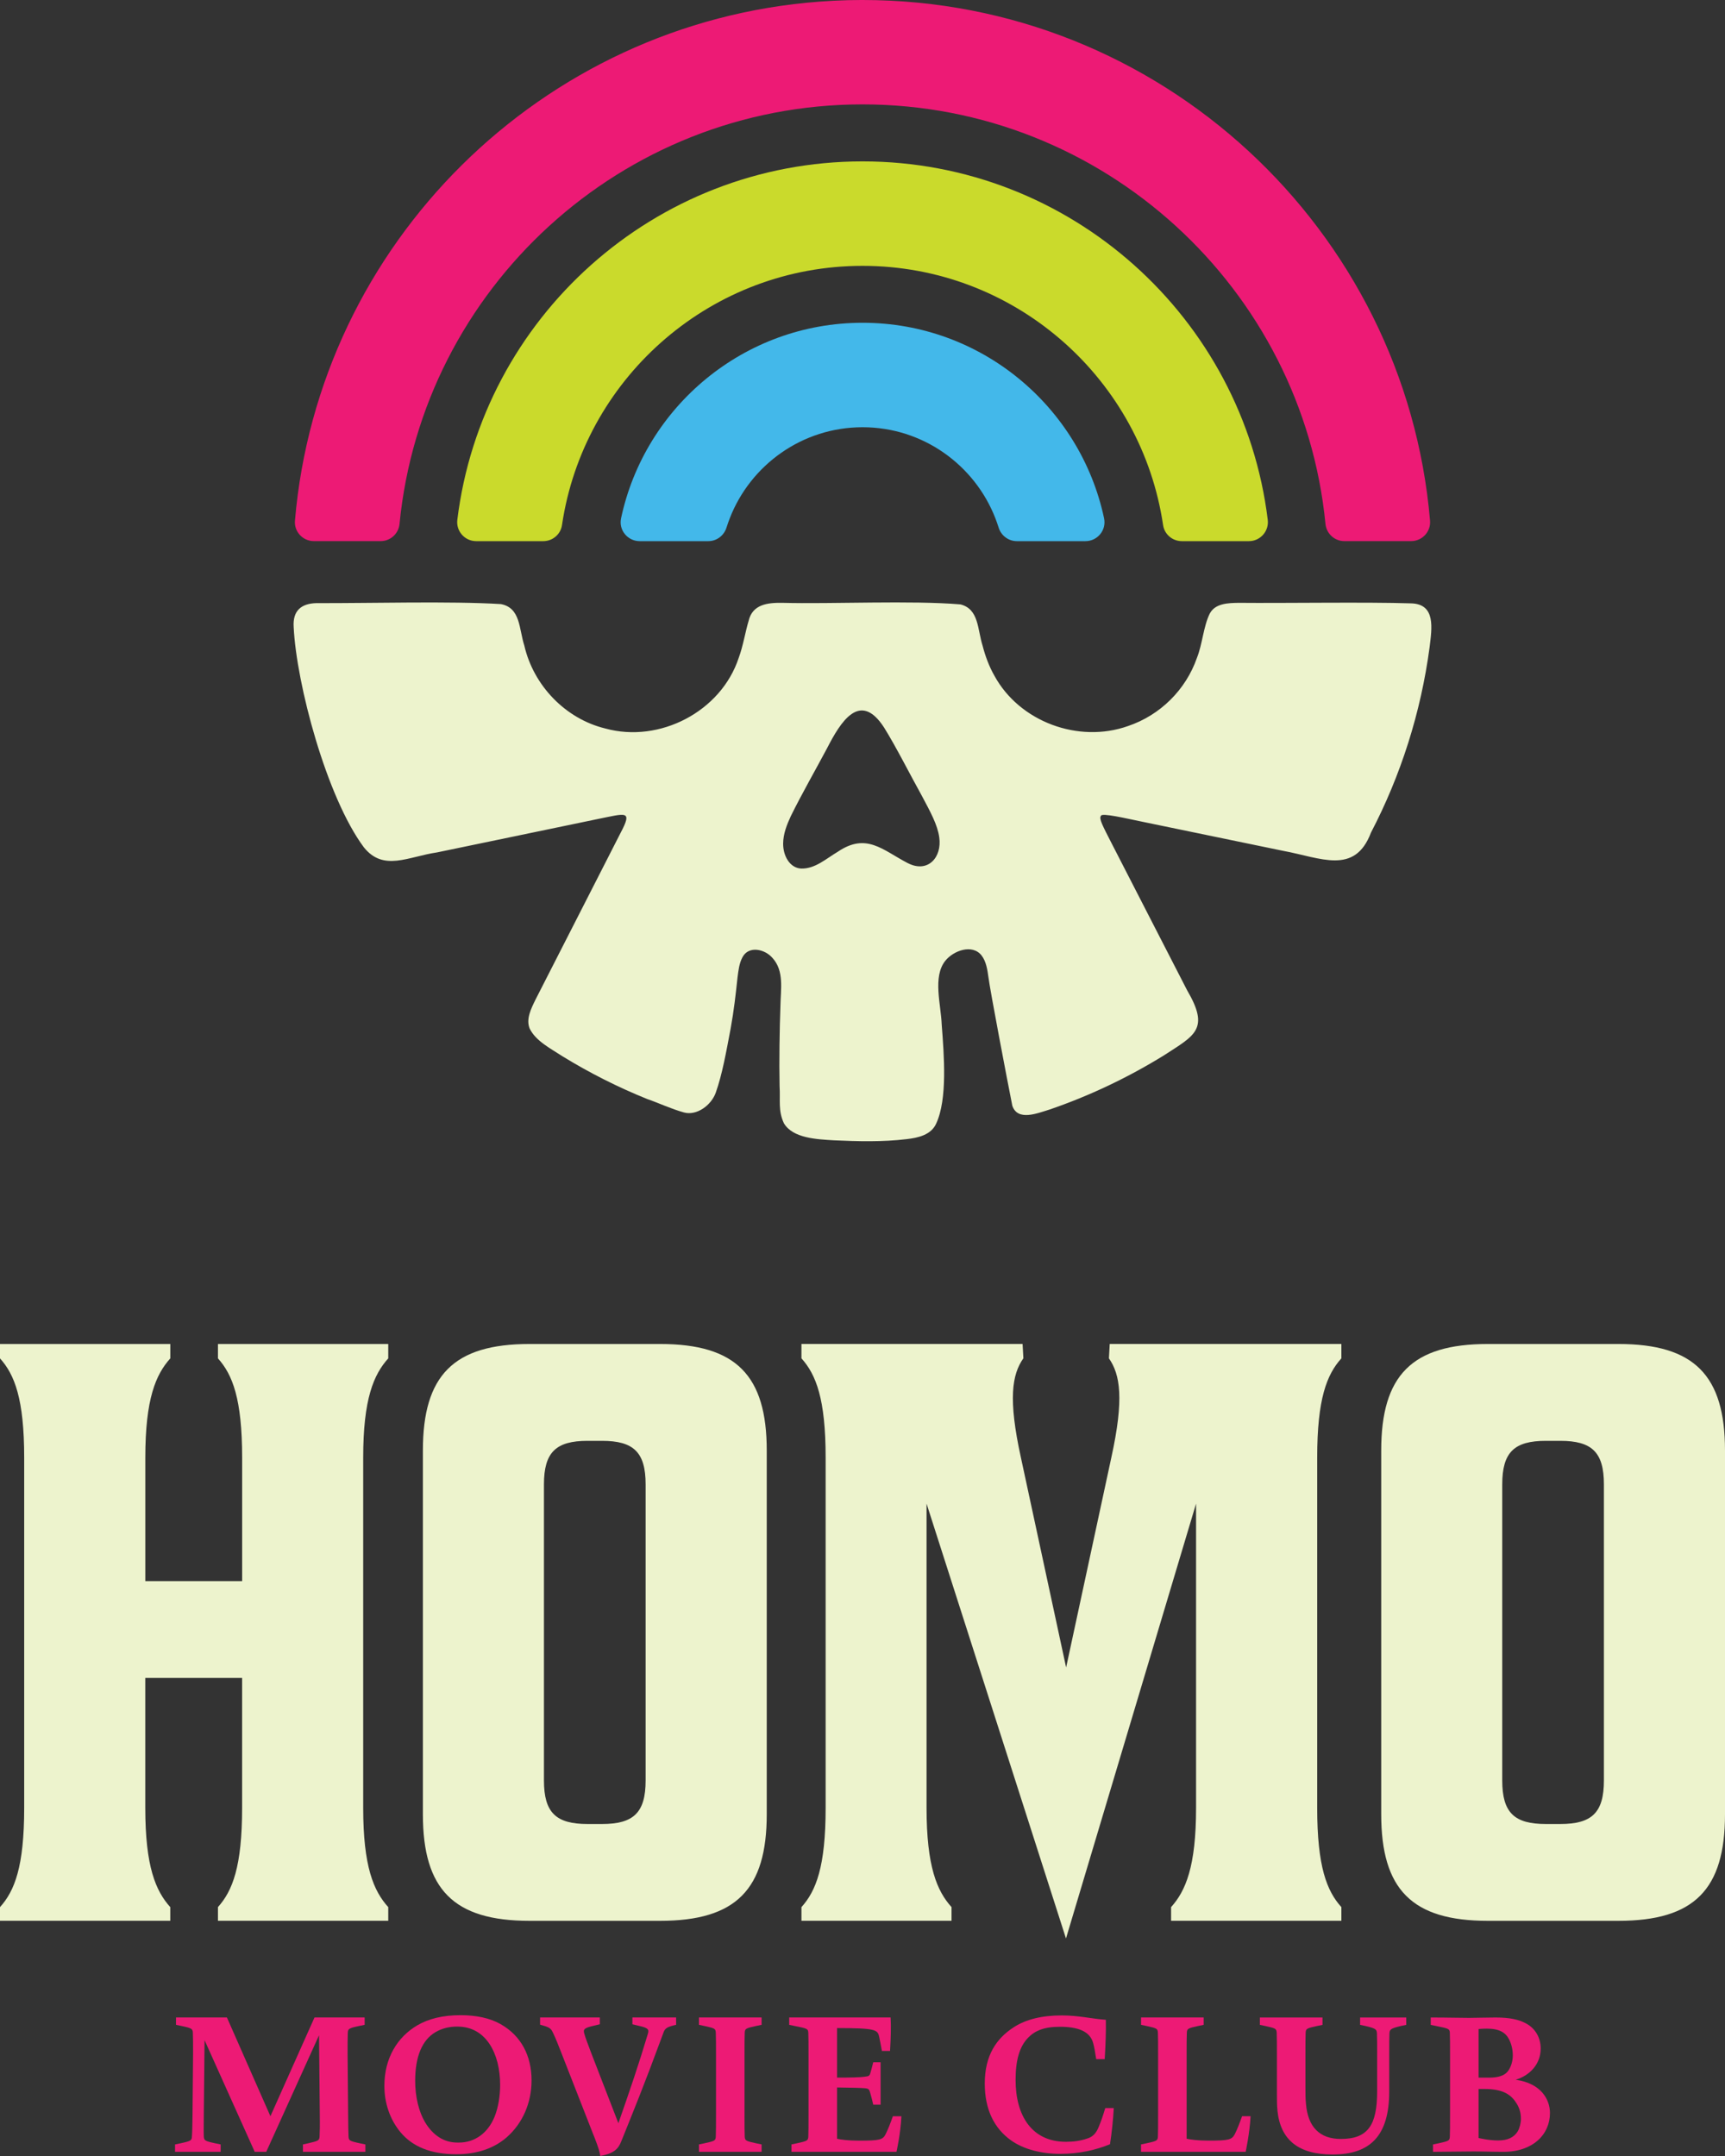 <?xml version="1.0" encoding="UTF-8"?><svg id="Layer_1" xmlns="http://www.w3.org/2000/svg" viewBox="0 0 498.46 623.07"><rect x="0" y="0" width="498.46" height="623.07" fill="#333333" stroke="none"/><defs><style>.cls-1{fill:#ed1a75;}.cls-2{fill:#43b8ea;}.cls-3{fill:#edf3cd;}.cls-4{fill:#cada2c;}</style></defs><path class="cls-3" d="M62.97,551.15c4.19-4.66,6.99-11.66,6.99-28.69v-37.54h-27.98v37.54c0,17.03,3.03,24.03,7.22,28.69v3.95H0v-3.95c4.21-4.66,6.99-11.66,6.99-28.69v-101.2c0-17.02-2.79-24.02-6.99-28.69v-4.16h49.21v4.16c-4.19,4.67-7.22,11.67-7.22,28.69v35.68h27.98v-35.68c0-17.02-2.8-24.02-6.99-28.69v-4.16h49.21v4.16c-4.2,4.67-7.24,11.67-7.24,28.69v101.2c0,17.03,3.03,24.03,7.24,28.69v3.95h-49.21v-3.95Z"/><path class="cls-3" d="M152.99,388.41h37.78c21.92,0,30.79,9.09,30.79,30.77v105.15c0,21.68-8.86,30.78-30.79,30.78h-37.78c-21.92,0-30.79-9.1-30.79-30.78v-105.15c0-21.68,8.86-30.77,30.79-30.77ZM186.56,428.99c0-9.33-3.5-12.59-12.59-12.59h-4.19c-9.1,0-12.6,3.26-12.6,12.59v85.55c0,9.33,3.5,12.59,12.6,12.59h4.19c9.09,0,12.59-3.26,12.59-12.59v-85.55Z"/><path class="cls-3" d="M295.7,392.57c-3.26,4.67-4.43,11.67-.69,28.69l13.06,60.63,13.06-60.64c3.74-17.02,2.56-24.02-.69-28.69l.23-4.16h66.94v4.16c-4.21,4.67-6.99,11.67-6.99,28.69v101.21c0,17.03,2.79,24.03,6.99,28.69v3.95h-49.21v-3.95c4.19-4.66,7.22-11.66,7.22-28.69v-87.92l-37.59,125.67-40.29-125.67v87.92c0,17.03,3.03,24.03,7.22,28.69v3.95h-43.37v-3.95c4.2-4.66,6.99-11.66,6.99-28.69v-101.21c0-17.02-2.79-24.02-6.99-28.69v-4.16h63.9l.23,4.16Z"/><path class="cls-3" d="M429.9,388.41h37.78c21.92,0,30.78,9.09,30.78,30.77v105.15c0,21.68-8.86,30.78-30.78,30.78h-37.78c-21.92,0-30.78-9.1-30.78-30.78v-105.15c0-21.68,8.86-30.77,30.79-30.77ZM463.47,428.99c0-9.33-3.5-12.59-12.59-12.59h-4.19c-9.1,0-12.6,3.26-12.6,12.59v85.55c0,9.33,3.5,12.59,12.6,12.59h4.19c9.09,0,12.59-3.26,12.59-12.59v-85.55Z"/><path class="cls-1" d="M50.6,619.73l1.58-.33c3.06-.66,3.23-.82,3.28-2.02.11-1.26.11-3.17.17-6.07l.16-17.72c0-2.62,0-4.81-.06-6.07-.06-1.2-.22-1.37-3.28-2.02l-1.59-.33v-2.13h14.71l12.57,28.54,12.74-28.54h14.49v2.13l-1.59.33c-3.06.66-3.22.82-3.28,2.02-.06,1.26-.06,3.45-.06,6.07l.16,17.72c0,2.57.06,4.81.11,6.07.05,1.2.22,1.37,3.28,2.02l1.59.33v2.13h-18.04v-2.13l1.53-.33c3.06-.71,3.22-.82,3.28-2.08.06-1.31.11-3.22.06-6.01l-.22-23.13-15.25,33.68h-3.34l-14.49-32.26-.22,21.71c0,2.57-.06,4.81,0,6.07.06,1.2.27,1.37,3.28,2.02l1.59.33v2.13h-13.18v-2.13Z"/><path class="cls-1" d="M146.38,617.71c-3.66,3.17-8.58,4.86-14.54,4.86-7.38,0-12.74-2.24-16.18-6.45-3.06-3.72-4.59-8.47-4.59-13.29,0-8.09,3.77-14.16,9.57-17.55,3.22-1.86,7.27-2.9,12.46-2.9,4.59,0,8.53.87,11.53,2.57,5.91,3.34,8.97,9.08,8.97,16.29,0,6.45-2.57,12.41-7.22,16.46ZM132.22,585.67c-2.52,0-4.54.55-6.34,1.59-3.88,2.24-5.91,7.05-5.91,14.11,0,4.7,1.1,8.97,2.84,11.92,2.3,3.83,5.47,5.9,9.35,5.9h.49c4.54,0,8.31-2.73,10.23-7.38,1.09-2.68,1.64-6.01,1.64-9.29,0-9.02-4.05-16.84-12.3-16.84Z"/><path class="cls-1" d="M171.58,617.22l-9.24-23.62c-.98-2.57-1.86-4.7-2.41-5.85-.6-1.2-.66-1.75-3.11-2.41l-.76-.22v-2.08h17.27v1.97l-1.58.38c-3.01.66-3.28,1.09-2.9,2.35.33,1.15.82,2.51,1.97,5.52l7.87,20.34c3.28-9.4,5.85-16.89,8.53-25.86.38-1.26.11-1.7-2.9-2.35l-1.58-.38v-1.97h12.63v2.13l-.71.16c-2.4.6-2.62,1.15-3.06,2.41-5.96,16.13-8.15,21.32-12.08,31.11-.82,2.08-2.02,3.5-6.07,4.21-.11-.99-.44-2.24-1.86-5.85Z"/><path class="cls-1" d="M201.97,619.73l1.59-.33c3.01-.66,3.23-.77,3.28-1.97.06-1.26.06-3.5.06-6.12v-17.72c0-2.62,0-4.86-.06-6.12-.05-1.2-.27-1.31-3.28-1.97l-1.59-.33v-2.13h18.1v2.13l-1.59.33c-3.01.66-3.22.77-3.28,1.97-.06,1.26-.06,3.5-.06,6.12v17.72c0,2.62,0,4.86.06,6.12.06,1.2.27,1.31,3.28,1.97l1.59.33v2.13h-18.1v-2.13Z"/><path class="cls-1" d="M228.7,619.73l1.59-.33c3.01-.66,3.23-.77,3.28-1.97.06-1.26.06-3.5.06-6.12v-17.72c0-2.62,0-4.86-.06-6.12-.05-1.2-.38-1.26-3.93-1.97l-1.59-.33v-2.13h29.3c.16,2.68.06,6.01-.16,9.68h-2.35c-.38-1.91-.5-2.84-.82-4.21-.44-1.91-1.04-2.41-12.14-2.41v14.32c3.55,0,6.78-.05,8.04-.27.98-.11,1.31-.17,1.53-.88.33-1.15.49-1.64.88-3.28h2.13v12.25h-2.13c-.28-1.31-.44-1.86-.88-3.44-.27-.98-.44-1.2-1.53-1.31-1.09-.11-4.38-.16-8.04-.22v14.82c1.1.27,3.28.55,6.34.55,6.12,0,6.89-.27,7.71-1.91.82-1.7,1.26-2.84,2.08-5.14h2.46c-.22,5.03-1.42,10.28-1.42,10.28h-30.34v-2.13h0Z"/><path class="cls-1" d="M292.11,618.53c-4.81-3.45-7.55-8.86-7.55-16.4,0-8.15,3.39-13.07,8.42-16.29,3.45-2.24,8.09-3.39,13.83-3.39,4.92,0,8.64.98,12.74,1.26.06,3.45-.06,6.94-.33,11.37h-2.46c-.38-2.46-.55-3.45-.88-4.65-.93-3.44-4.48-4.7-9.62-4.7-4.6,0-7.22,1.15-9.18,3.17-2.46,2.52-3.61,6.45-3.61,12.19,0,10.44,4.76,17.88,14.54,17.88,2.19,0,4.21-.27,6.12-.93,1.64-.49,2.63-1.53,3.39-3.45.77-1.91,1.04-2.68,1.86-5.36h2.46c-.16,3.11-.6,7.33-1.09,10.44-3.99,1.64-8.8,2.79-14.38,2.79-5.3,0-10.55-1.26-14.26-3.93Z"/><path class="cls-1" d="M329.72,619.73l1.59-.33c3.01-.66,3.23-.77,3.28-1.97.06-1.26.06-3.5.06-6.12v-17.72c0-2.62,0-4.86-.06-6.12-.05-1.2-.27-1.31-3.28-1.97l-1.59-.33v-2.13h18.1v2.13l-1.59.33c-3.01.66-3.22.77-3.28,1.97-.06,1.26-.06,3.5-.06,6.12v24.49c1.1.27,3.33.55,6.34.55,5.96,0,6.73-.27,7.6-1.91.82-1.7,1.26-2.84,2.08-5.14h2.46c-.27,5.03-1.42,10.28-1.42,10.28h-30.24v-2.13h0Z"/><path class="cls-1" d="M369.14,609.89c-.16-1.31-.16-3.17-.16-4.81v-11.48c0-2.62,0-4.86-.06-6.12-.06-1.2-.27-1.31-3.28-1.97l-1.59-.33v-2.13h18.1v2.13l-1.59.33c-3.01.66-3.22.77-3.28,1.97-.06,1.26-.06,3.5-.06,6.12v9.57c0,1.75,0,3.45.16,4.87.55,6.62,3.94,10.11,10.06,10.11,7.93,0,10.5-4.1,10.5-13.78v-10.77c0-2.62,0-4.65-.06-5.9-.05-1.2-.27-1.48-3.28-2.19l-1.59-.33v-2.13h13.34v2.13l-1.58.33c-2.95.71-3.23.99-3.28,2.19-.06,1.26-.06,3.28-.06,5.9v10.83c0,12.96-5.63,18.21-16.35,18.21-9.84,0-15.09-4.16-15.96-12.74Z"/><path class="cls-1" d="M434.47,621.87c-3.39,0-5.19-.11-8.69-.11-3.99,0-7.93.11-11.7.11v-2.13l1.59-.33c3.01-.66,3.23-.77,3.28-1.97.06-1.26.06-3.5.06-6.12v-17.72c0-2.62,0-4.86-.06-6.12-.05-1.2-.44-1.26-3.93-1.97l-1.59-.33v-2.13c5.09,0,7.98.11,11.1.11,2.02,0,4.76-.11,7.65-.11,4.1,0,6.67.6,8.64,1.64,2.9,1.48,4.38,4.27,4.38,7.33,0,4.59-3.23,7.82-7.22,9.02,7.38,1.04,9.9,5.74,9.9,9.62,0,6.18-4.92,11.21-13.4,11.21ZM436.05,589.33c-1.04-1.97-2.84-3.06-6.39-3.06-1.37,0-2.41.11-2.41.11v14.05h3.06c2.68,0,4.26-.6,5.19-1.59.98-1.09,1.64-2.95,1.64-4.81s-.44-3.44-1.1-4.7ZM437.86,607.32c-1.64-2.35-4.16-3.61-8.86-3.61h-1.75v14.16s2.84.71,5.63.71,4.59-.87,5.68-2.62c.55-.93.93-2.41.93-3.61,0-1.97-.55-3.55-1.64-5.03Z"/><path class="cls-1" d="M90.7,156.38h19.3c2.83,0,5.18-2.16,5.45-4.98,6.66-67.95,64.11-121.23,133.78-121.23s127.12,53.28,133.78,121.23c.28,2.82,2.62,4.98,5.45,4.98h19.3c3.2,0,5.74-2.73,5.47-5.92C406.05,66.3,335.24,0,249.24,0c-.11,0-.21,0-.32,0-1.3,0-2.59.02-3.88.05-.88.02-1.76.06-2.64.1-.5.02-1.01.03-1.51.06-1.22.06-2.43.14-3.64.23-.15.01-.31.02-.46.03C156.48,6.5,92.07,70.4,85.23,150.47c-.27,3.19,2.28,5.91,5.47,5.91Z"/><path class="cls-2" d="M249.24,93.28c-34.24,0-62.91,24.25-69.77,56.48,0,.02,0,.04-.01.07-.72,3.38,1.92,6.56,5.38,6.56h19.83c2.43,0,4.53-1.61,5.26-3.92.29-.91.6-1.81.95-2.7,5.97-15.37,20.91-26.3,38.37-26.3s32.4,10.93,38.37,26.3c.34.89.66,1.79.95,2.7.72,2.32,2.83,3.92,5.26,3.92h19.83c3.46,0,6.09-3.17,5.38-6.56,0-.02,0-.04-.01-.07-6.85-32.23-35.53-56.48-69.77-56.48Z"/><path class="cls-4" d="M249.24,46.64c-60.18,0-109.97,45.3-117.09,103.59-.4,3.27,2.15,6.16,5.45,6.16h19.38c2.7,0,5.02-1.96,5.41-4.63.1-.67.2-1.33.32-1.99,7.08-41.36,43.18-72.94,86.53-72.94s79.45,31.58,86.53,72.94c.11.66.22,1.33.32,1.99.39,2.67,2.72,4.63,5.41,4.63h19.38c3.3,0,5.85-2.89,5.45-6.16-7.12-58.29-56.91-103.59-117.09-103.59Z"/><path class="cls-3" d="M349.55,177.37c-1.82,3.75-2.08,8.71-3.68,12.75-3.21,9.22-10.61,16.56-19.9,19.7-14.34,5.09-31.37-1.24-38.62-14.53-1.54-2.69-2.66-5.73-3.42-8.7-1.51-4.73-1.03-10.56-6.39-11.92-13.95-1.19-37.32-.08-51.43-.45-4.3-.07-8.7.4-9.81,5.29-.85,2.74-1.59,7.27-2.84,10.61-5.11,15.52-22.86,24.73-38.56,20.41-11.54-2.81-20.74-12.44-23.39-23.95-1.58-4.91-1.06-10.89-6.76-12-14.25-.89-38.44-.22-53.28-.28-4.38.1-6.93,2.15-6.61,6.91.79,16.46,9.49,49.15,20.28,63.66,5.68,7.08,12.75,2.7,21.16,1.47,6.48-1.35,14.15-2.94,21.63-4.49,9.42-1.95,16.76-3.49,24.78-5.15,8.14-1.62,10.18-2.72,6.59,4.05-5.05,9.95-18.4,36.03-24.55,48.12-1.28,2.62-2.8,5.6-1.71,8.34,1.74,3.65,6.15,5.85,9.54,8.08,7.73,4.74,15.92,8.89,24.45,12.33,2.87.96,6.96,2.88,10.62,3.88,3.7,1.01,7.9-2.11,9.18-5.73,1.9-5.39,2.97-11.56,4.28-18.42,1.02-5.64,1.45-9.76,2.01-14.89.25-1.95.49-4.1,1.42-5.81,1.82-3.48,6.54-2.34,8.7.22,3.4,3.74,2.35,9.03,2.28,13.68-.25,6.77-.4,16.19-.25,23.29.26,4.31-.47,7.09,1.26,10.8,2.61,4.33,9.46,4.6,14.44,4.91,6.91.32,14.1.5,20.98-.34,3.32-.37,7.08-1.21,8.55-4.45,3.33-7.1,2.29-19.81,1.62-28.66-.21-5.78-2.65-13.78,1.01-18.4,2.34-2.97,7.86-5.01,10.53-1.54,1.3,1.68,1.67,4.11,1.96,6.24.47,3.76,5.44,29.83,6.9,37.14,1.53,4.55,7.18,2.21,10.66,1.15,11.66-3.98,22.91-9.35,33.25-15.75,8.81-5.74,13.21-7.49,6.6-18.76-2.52-4.91-5.86-11.4-9.28-18.06-4.78-9.28-8.74-17.05-12.83-24.98-2.18-4.3-3.48-6.65-2.77-7.36.06-.98,7.58.81,11.46,1.6,11.77,2.44,28.94,5.98,41.16,8.51,10.86,1.99,20.71,7.11,25.39-5.27,8.6-16.48,14.42-34.66,16.95-53.64.63-5.32,1.88-12.45-5.39-12.61-12.87-.42-36.77-.02-49.72-.15-3.11.04-6.83.13-8.4,3.07l-.05.09ZM262.27,249.42c-7.24-3.78-11.91-8.86-20.16-3.28-3.36,1.98-6.56,4.99-10.61,4.87-3.27-.17-5.22-3.65-5.2-7.21.02-2.81,1.04-5.41,2.23-7.97,3.15-6.4,7.06-13.2,10.46-19.59,3.9-7.6,9.51-16.78,16.48-5.98,3.48,5.58,7.64,13.86,10.88,19.67,2.5,4.7,4.57,8.44,5.06,12.06.83,5.76-3.26,10.38-8.98,7.5l-.15-.07Z"/></svg>